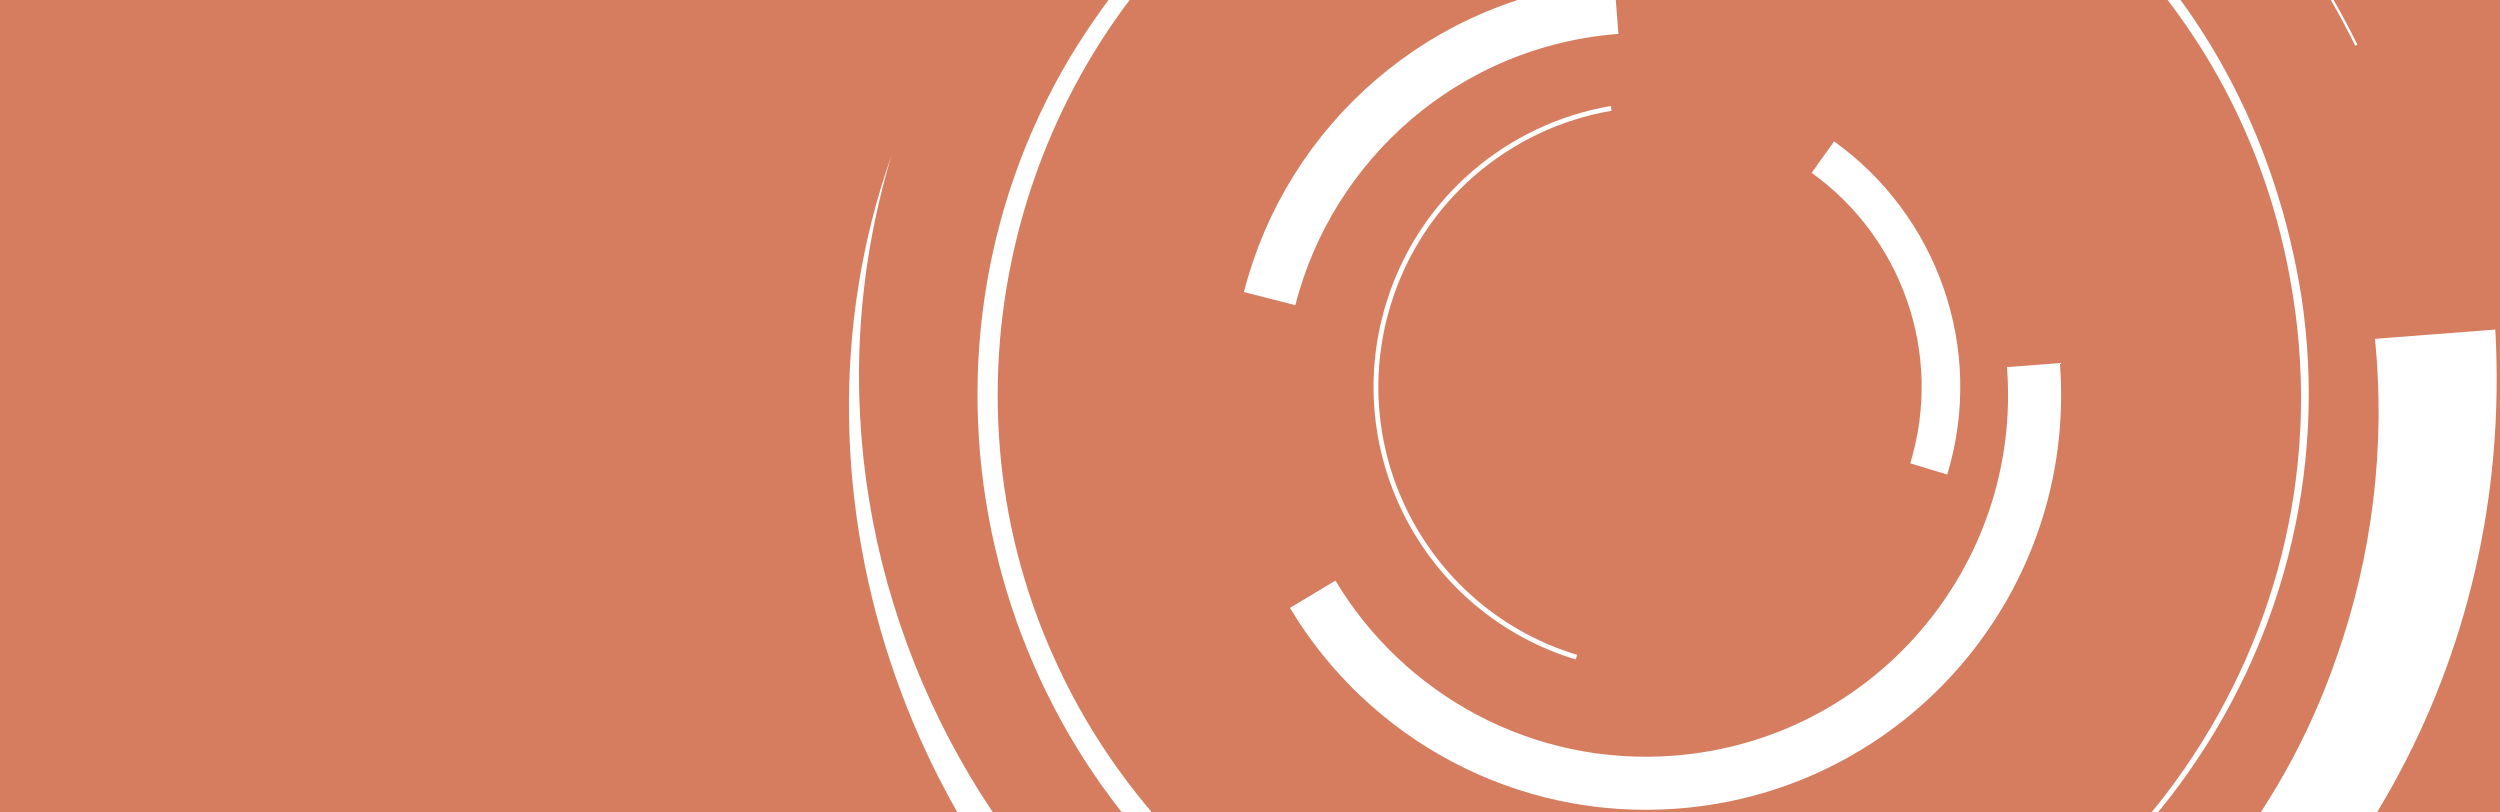 <?xml version="1.0" encoding="UTF-8"?>
<svg xmlns="http://www.w3.org/2000/svg" xmlns:xlink="http://www.w3.org/1999/xlink" id="Ebene_1" viewBox="0 0 400 130">
  <rect x="0" y="0" width="400" height="130" fill="#333333" stroke="none"/>
  <defs>
    <style>
      .cls-1, .cls-2, .cls-3, .cls-4, .cls-5 {
        fill: none;
      }

      .cls-2 {
        stroke-width: 8.49px;
      }

      .cls-2, .cls-3, .cls-4, .cls-5 {
        stroke: #fff;
        stroke-miterlimit: 10;
      }

      .cls-3 {
        stroke-width: 6.18px;
      }

      .cls-6 {
        clip-path: url(#clippath-1);
      }

      .cls-4 {
        stroke-width: .77px;
      }

      .cls-7 {
        fill: #fff;
      }

      .cls-5 {
        stroke-width: .39px;
      }

      .cls-8 {
        fill: #d67d60;
      }

      .cls-9 {
        clip-path: url(#clippath);
      }
    </style>
    <clipPath id="clippath">
      <rect class="cls-1" width="400" height="130"></rect>
    </clipPath>
    <clipPath id="clippath-1">
      <rect class="cls-1" y="251" width="400" height="130"></rect>
    </clipPath>
  </defs>
  <rect class="cls-8" x="135.5" y="-135.5" width="130" height="401" transform="translate(135.5 265.5) rotate(-90)"></rect>
  <g class="cls-9">
    <g>
      <path class="cls-7" d="M399.25,52.74c6.01,108.58-112.52,180.09-204.55,121.07-48.62-30.71-71.22-94.68-52.09-148.84-22.19,74.06,29.59,152.42,106.8,159.18,53.62,5.56,106.92-28.01,124.41-78.92,5.79-16.36,7.89-33.89,6.18-51.02l19.25-1.48h0Z"></path>
      <path class="cls-5" d="M154.03-.71c20.27-34.63,56.62-59.08,99.66-62.38,41.98-3.22,80.74,14.41,106.11,44.17,6.75,7.91,12.55,16.69,17.21,26.15"></path>
      <path class="cls-7" d="M203.99,152.57c-46.99-31.24-61.69-94.91-32.77-143.43,52.19-85.96,180.97-61.18,196.99,38.19,8.68,57.21-31.08,111.11-88.17,120.07-18.11,2.75-36.9.97-54.01-5.66,17.13,6.51,35.89,8.18,53.96,5.33,56.57-9.22,95.85-62.82,86.91-119.55-12.04-78.67-104.8-115.53-167.48-66.45-37.26,28.86-50.25,81.08-30.84,124.02,7.98,17.94,21.21,33.41,37.54,44.26,0,0-2.14,3.21-2.14,3.21h0Z"></path>
      <path class="cls-2" d="M325.35,58.41c2.63,34.23-22.99,64.1-57.22,66.73-24.29,1.86-46.38-10.49-58.1-30.06"></path>
      <path class="cls-2" d="M203.14,47.78c6.41-25.11,28.21-44.5,55.48-46.59"></path>
      <path class="cls-4" d="M252.23,105.15c-23.88-7.25-37.37-32.49-30.12-56.37,5.14-16.95,19.34-28.66,35.69-31.44"></path>
      <path class="cls-3" d="M291.66,25.14c15.32,10.96,22.71,30.86,16.94,49.89"></path>
    </g>
  </g>
  <g class="cls-6">
    <g>
      <path class="cls-7" d="M147.38,356.44c-108.72-2.32-170.96-125.96-105.07-213.21,34.34-46.13,99.85-63.77,152.39-40.55-72.15-27.79-154.24,17.85-166.88,94.31-9.64,53.04,19.75,108.75,69.17,130.09,15.87,7.03,33.18,10.46,50.39,10.07,0,0,0,19.3,0,19.3h0Z"></path>
      <path class="cls-5" d="M219.43,116.02c32.98,22.86,54.57,60.98,54.57,104.14s-20.55,79.4-52.16,102.42c-8.41,6.12-17.6,11.24-27.39,15.16"></path>
      <path class="cls-7" d="M62.78,154.12c34.74-44.46,99.35-54.24,145.51-21.71,81.72,58.61,47.15,185.12-53.14,193.49-57.67,4.3-108.44-39.52-112.98-97.1-1.35-18.27,1.86-36.87,9.77-53.42-7.8,16.58-10.9,35.16-9.44,53.39,4.86,57.11,55.31,100.38,112.55,95.8,79.36-5.99,123.21-95.66,79.06-161.9-25.92-39.36-77-56.31-121.29-40.23-18.5,6.59-34.93,18.59-47,34.05,0,0-3.04-2.38-3.04-2.38h0Z"></path>
    </g>
  </g>
</svg>
